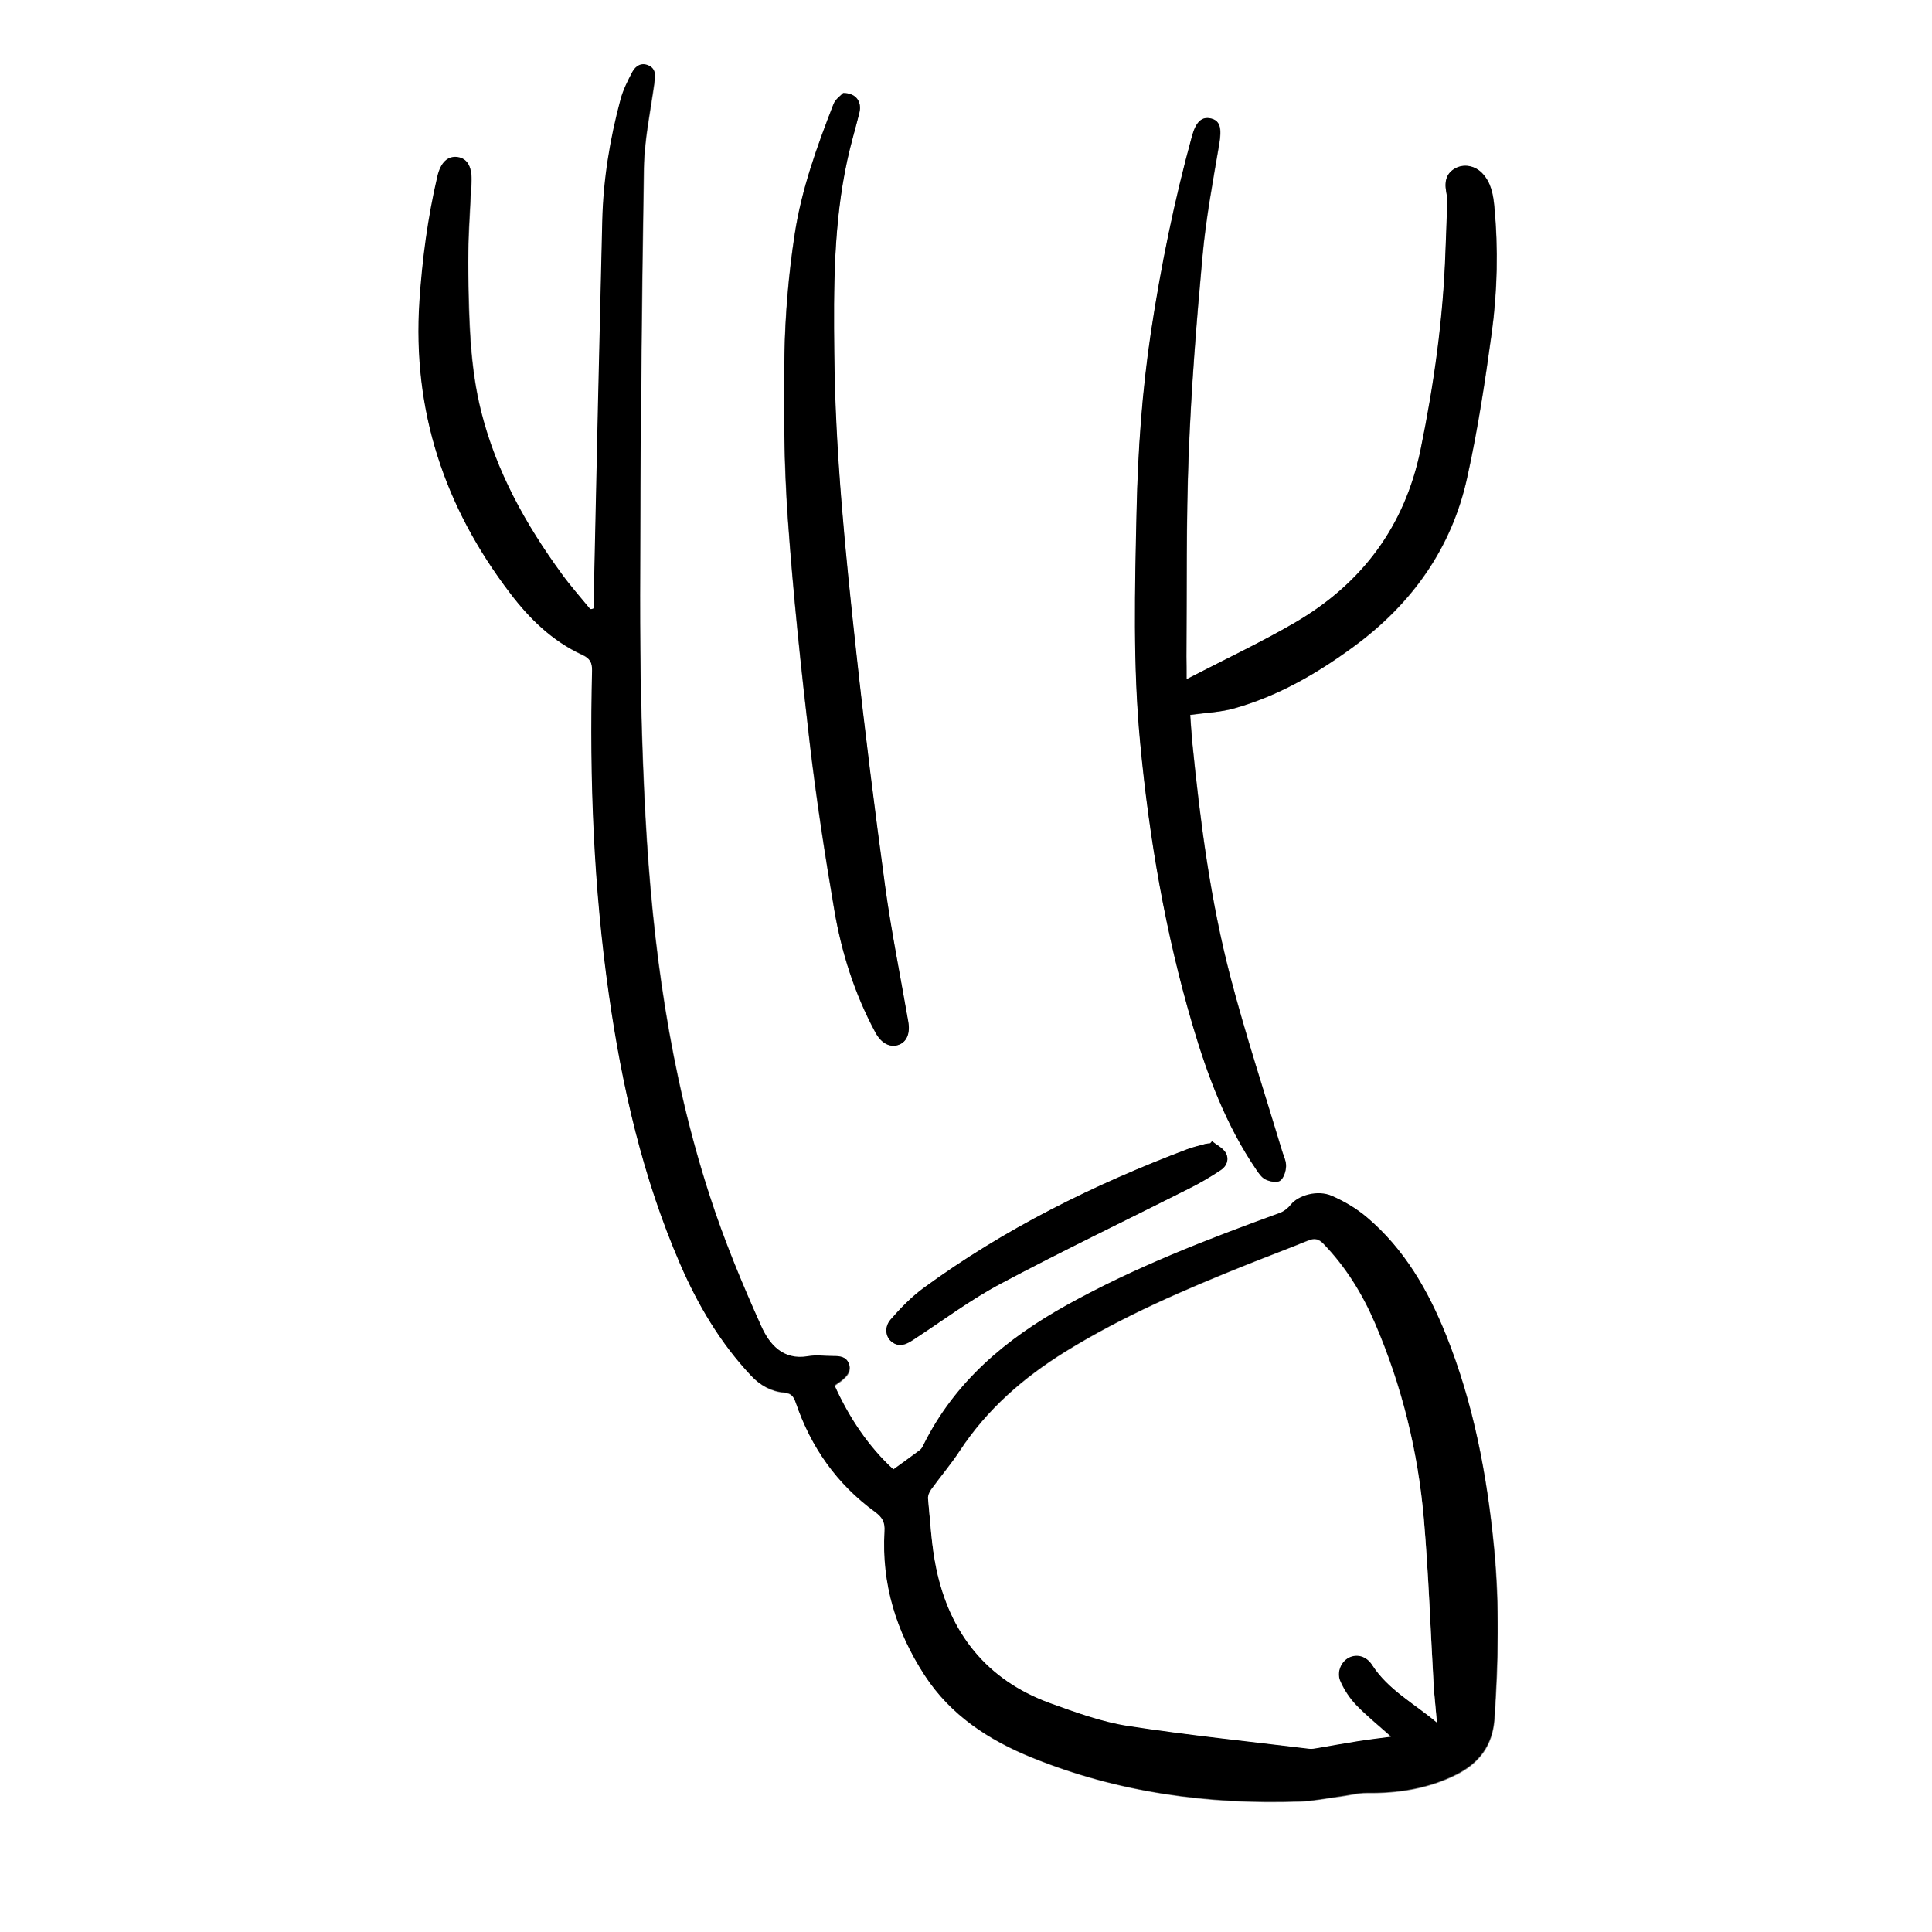 <?xml version="1.0" encoding="utf-8"?>
<!-- Generator: Adobe Illustrator 25.2.0, SVG Export Plug-In . SVG Version: 6.00 Build 0)  -->
<svg version="1.0" id="Layer_1" xmlns="http://www.w3.org/2000/svg" xmlns:xlink="http://www.w3.org/1999/xlink" x="0px" y="0px"
	 viewBox="0 0 1024 1024" style="enable-background:new 0 0 1024 1024;" xml:space="preserve">
<rect x="0" y="0" width="1024" height="1024" fill="#808080" stroke="none"/>
<style type="text/css">
	.st0{fill:#FFFFFF;}
</style>
<g>
	<path class="st0" d="M0,0c341.3,0,682.7,0,1024,0c0,341.3,0,682.7,0,1024c-341.3,0-682.7,0-1024,0C0,682.7,0,341.3,0,0z
		 M314.8,322.4c-0.6,0.2-1.2,0.4-1.8,0.7c-5.1-6.3-10.5-12.3-15.2-18.8c-19.1-26.2-34.6-54.1-42.6-85.8c-6.1-24.2-6.4-48.8-6.9-73.4
		c-0.3-16.1,0.9-32.2,1.7-48.3c0.4-7.8-1.9-12.5-7.3-13.3c-5.2-0.7-9,2.8-10.7,10.3c-5,21.8-8,43.8-9.5,66.1
		c-3.8,57.9,13.2,109.1,48.1,154.8c10.3,13.4,22.4,25.3,38,32.5c4.1,1.9,5.5,4.1,5.4,8.6c-1.4,57.4,0.8,114.6,8.9,171.5
		c7,49.2,18,97.2,37.8,143c9.4,21.7,21.3,41.7,37.6,59.1c4.7,5,10.5,8.3,17.4,8.9c3.8,0.3,5.1,2.1,6.3,5.5c8,23.5,21.8,43,41.9,57.7
		c4.1,3,5.4,5.7,5.1,10.4c-1.6,27.8,6.2,53,21.2,76.2c13.8,21.2,34,34.4,57,43.7c45.5,18.4,93.1,24.9,141.9,23.2
		c7.3-0.3,14.5-1.8,21.8-2.7c4.6-0.6,9.1-1.8,13.7-1.8c16.6,0.2,32.6-2.3,47.5-9.8c11.9-6,19.1-15.3,20.1-29.3
		c2.1-30.3,2.8-60.6-0.2-90.9c-3.8-38.6-10.9-76.5-25.4-112.6c-9.5-23.7-22.1-45.7-41.9-62.4c-5.5-4.6-12-8.5-18.6-11.4
		c-7.6-3.3-17.7-0.3-21.7,4.6c-1.6,1.9-3.8,3.7-6,4.5c-38.5,14.1-76.7,28.8-112.6,48.7c-32.3,17.9-59.6,40.7-76.3,74.5
		c-0.4,0.9-0.9,1.9-1.7,2.4c-4.5,3.4-9,6.6-14.1,10.3c-13-11.9-23.4-27.2-31.2-44.5c1.6-1.2,2.9-1.9,4-2.9c2.7-2.2,4.9-4.8,3.6-8.6
		c-1.4-3.9-4.9-4.1-8.3-4.1c-4.5,0-9-0.7-13.4,0.1c-13.4,2.3-20.6-6.6-24.8-16c-10.2-22.6-19.7-45.6-27.3-69.1
		c-21.2-65.4-30.4-133-34.1-201.4c-2.1-38.9-2.9-77.9-2.8-116.9c0.1-75.5,0.8-151,2-226.4c0.2-15.2,3.5-30.3,5.6-45.4
		c0.5-3.7,0.7-7.2-3.2-9c-3.7-1.6-6.8,0.3-8.4,3.4c-2.5,4.7-4.9,9.5-6.3,14.6c-5.7,21.1-9.2,42.7-9.7,64.6
		c-1.6,65-2.9,129.9-4.4,194.9C314.7,315.6,314.8,319,314.8,322.4z M628.9,360c0-4.7,0-8.3,0-11.9c0.3-35.8-0.2-71.7,1.2-107.4
		c1.3-34.9,4.1-69.9,7.3-104.7c1.8-20,5.6-39.9,8.9-59.7c1.4-8,0.6-12.2-4.3-13.4c-4.8-1.2-8,1.6-10.1,9.2
		c-9.4,34.2-16.5,69-21.8,104.1c-4.7,31.4-6.9,62.9-7.6,94.6c-0.9,41-2,82,1.9,122.9c4.8,50.8,13.4,101,27.9,150.1
		c7.9,26.7,17.6,52.8,33.5,76c1.4,2,3,4.4,5,5.4c2.3,1.1,6,1.9,7.7,0.7c1.9-1.3,3-4.9,3.2-7.6c0.1-2.7-1.3-5.4-2.1-8.2
		c-9.2-30.6-19.2-61-27.3-91.9c-10.7-40.8-16.1-82.7-20.3-124.6c-0.5-5.3-0.8-10.7-1.1-14.6c8.5-1.2,16.2-1.5,23.4-3.5
		c23.2-6.6,43.8-18.5,63.1-32.6c30.9-22.6,52-52.1,60.3-89.7c5.6-25.3,9.5-51,13-76.7c3-22.1,3.5-44.5,1.4-66.8
		c-0.6-6.5-1.7-13-6.5-17.9c-3.9-4-9.8-5-14.2-2.5c-4.4,2.4-5.9,6.5-4.8,12.4c0.4,2.1,0.6,4.3,0.5,6.4c-0.2,8.5-0.6,17-0.9,25.5
		c-1.2,35.4-6,70.3-13.2,104.9c-8.4,40.8-31.2,71-66.6,91.6C668.1,340.7,648.9,349.7,628.9,360z M446.9,49.3
		c-1.2,1.3-4.1,3.3-5.2,5.9c-8.7,22.5-17,45.4-20.6,69.2c-3.2,21-5,42.4-5.4,63.6c-0.5,28.9-0.3,58,1.8,86.9
		c2.8,39.7,7,79.3,11.6,118.8c3.4,29.6,8,59,13,88.4c3.9,22.7,10.8,44.6,21.8,65.1c3.1,5.8,7.9,8.3,12.5,6.5
		c4.2-1.6,5.9-6.1,4.9-12.3c-4.1-23.8-8.9-47.4-12.2-71.3c-5.6-41.2-10.8-82.5-15.3-123.9c-5.8-53-11.2-106-11.7-159.4
		c-0.3-34.2-0.4-68.3,6.9-101.9c1.8-8.4,4.4-16.7,6.4-25.1C456.9,53.9,453.8,49.2,446.9,49.3z M642.4,604.9
		c-0.3,0.4-0.6,0.7-0.9,1.1c-0.8,0.1-1.7,0.1-2.5,0.3c-3.2,0.9-6.5,1.7-9.6,2.8c-49.7,18.8-97,42.3-140,73.7
		c-6.4,4.7-12,10.5-17.2,16.5c-3.5,4-2.8,9.1,0.4,11.8c4,3.3,7.7,1.6,11.4-0.9c15.5-10.1,30.3-21.3,46.6-29.9
		c32.9-17.5,66.5-33.6,99.8-50.4c5.8-2.9,11.4-6.2,16.8-9.8c3.2-2.1,4.4-6,2.4-9.3C647.9,608.3,644.8,606.8,642.4,604.9z"/>
	<path d="M314.8,322.4c0-3.4-0.1-6.9,0-10.3c1.4-65,2.8-129.9,4.4-194.9c0.5-21.9,4-43.4,9.7-64.6c1.4-5.1,3.8-9.9,6.3-14.6
		c1.7-3.1,4.7-5,8.4-3.4c4,1.7,3.8,5.2,3.2,9c-2.1,15.1-5.3,30.3-5.6,45.4c-1.2,75.5-1.9,151-2,226.4c0,39,0.7,78,2.8,116.9
		c3.7,68.4,12.8,136,34.1,201.4c7.6,23.5,17.2,46.6,27.3,69.1c4.2,9.4,11.4,18.3,24.8,16c4.3-0.8,8.9-0.1,13.4-0.1
		c3.4,0,6.9,0.2,8.3,4.1c1.3,3.8-0.9,6.4-3.6,8.6c-1.1,1-2.4,1.7-4,2.9c7.8,17.3,18.2,32.6,31.2,44.5c5.1-3.7,9.7-7,14.1-10.3
		c0.7-0.6,1.3-1.5,1.7-2.4c16.7-33.8,44-56.6,76.3-74.5c36-20,74.1-34.7,112.6-48.7c2.3-0.8,4.5-2.6,6-4.5c4-4.9,14.1-7.9,21.7-4.6
		c6.6,2.9,13.1,6.7,18.6,11.4c19.8,16.8,32.4,38.7,41.9,62.4c14.5,36.2,21.7,74,25.4,112.6c2.9,30.3,2.2,60.5,0.2,90.9
		c-1,14-8.2,23.3-20.1,29.3c-14.9,7.5-30.9,10-47.5,9.8c-4.5-0.1-9.1,1.2-13.7,1.8c-7.3,1-14.5,2.5-21.8,2.7
		c-48.8,1.7-96.4-4.7-141.9-23.2c-23-9.3-43.2-22.5-57-43.7c-15-23.1-22.8-48.4-21.2-76.2c0.3-4.7-1-7.4-5.1-10.4
		c-20.1-14.6-33.9-34.2-41.9-57.7c-1.2-3.5-2.5-5.2-6.3-5.5c-6.9-0.6-12.7-3.9-17.4-8.9c-16.3-17.3-28.2-37.4-37.6-59.1
		c-19.8-45.7-30.8-93.8-37.8-143c-8.1-56.9-10.3-114.1-8.9-171.5c0.1-4.5-1.2-6.7-5.4-8.6c-15.7-7.2-27.8-19-38-32.5
		c-34.9-45.7-51.9-96.9-48.1-154.8c1.5-22.4,4.4-44.3,9.5-66.1c1.7-7.4,5.5-11,10.7-10.3c5.5,0.8,7.7,5.5,7.3,13.3
		c-0.8,16.1-2,32.2-1.7,48.3c0.4,24.6,0.8,49.3,6.9,73.4c8,31.7,23.5,59.6,42.6,85.8c4.7,6.5,10.1,12.6,15.2,18.8
		C313.6,322.9,314.2,322.7,314.8,322.4z M761.6,913c-0.6-7.2-1.3-13.3-1.7-19.4c-1.7-29.4-2.7-58.9-5.2-88.3
		c-3.1-36-11.6-70.9-26-104.2c-6.7-15.6-15.5-29.8-27.4-42.1c-2.4-2.5-4.6-2.9-7.9-1.6c-10.6,4.4-21.4,8.4-32,12.6
		c-33.2,13.3-66.2,27.4-96.7,46.3c-22.2,13.7-41.5,30.5-56,52.6c-4.6,7.1-10.2,13.6-15.2,20.5c-1,1.4-1.8,3.3-1.6,4.9
		c1.2,12.2,1.8,24.6,4.3,36.6c7.2,34.4,26.6,59.2,60.1,71.5c13.6,5,27.4,10,41.6,12.2c31.9,5,64,8.2,96.1,12.1
		c1.4,0.2,3-0.2,4.4-0.4c7-1.2,14.1-2.5,21.1-3.6c5.7-0.9,11.5-1.6,17.7-2.4c-6.7-6-13-11-18.5-16.8c-3.4-3.5-6.2-7.9-8.2-12.3
		c-2.3-5,0.2-10.8,4.6-12.9c4.1-2,9.1-0.7,12.2,4C735.9,895.6,749.5,902.8,761.6,913z"/>
	<path d="M628.9,360c20-10.4,39.2-19.4,57.4-30c35.5-20.7,58.2-50.9,66.6-91.6c7.1-34.7,12-69.5,13.2-104.9c0.3-8.5,0.7-17,0.9-25.5
		c0.1-2.1-0.1-4.3-0.5-6.4c-1.1-5.9,0.4-10,4.8-12.4c4.5-2.5,10.3-1.5,14.2,2.5c4.8,5,5.9,11.4,6.5,17.9c2.1,22.3,1.6,44.7-1.4,66.8
		c-3.5,25.7-7.4,51.4-13,76.7c-8.2,37.5-29.4,67-60.3,89.7c-19.3,14.2-39.9,26.1-63.1,32.6c-7.2,2.1-14.9,2.3-23.4,3.5
		c0.3,3.9,0.6,9.3,1.1,14.6c4.2,42,9.6,83.8,20.3,124.6c8.1,30.9,18.1,61.3,27.3,91.9c0.8,2.7,2.3,5.5,2.1,8.2
		c-0.1,2.7-1.2,6.2-3.2,7.6c-1.7,1.2-5.4,0.4-7.7-0.7c-2.1-1-3.6-3.3-5-5.4c-15.8-23.3-25.6-49.3-33.5-76
		c-14.5-49-23.1-99.2-27.9-150.1c-3.9-40.9-2.8-81.9-1.9-122.9c0.7-31.7,2.9-63.2,7.6-94.6c5.3-35.1,12.4-69.8,21.8-104.1
		c2.1-7.6,5.3-10.4,10.1-9.2c4.9,1.2,5.6,5.4,4.3,13.4c-3.4,19.8-7.1,39.7-8.9,59.7c-3.2,34.8-5.9,69.7-7.3,104.7
		c-1.4,35.8-0.9,71.6-1.2,107.4C628.9,351.7,628.9,355.3,628.9,360z"/>
	<path d="M446.9,49.3c6.9,0,10,4.7,8.6,10.5c-2.1,8.4-4.6,16.7-6.4,25.1c-7.3,33.6-7.3,67.8-6.9,101.9
		c0.5,53.4,5.9,106.4,11.7,159.4c4.5,41.4,9.7,82.7,15.3,123.9c3.3,23.9,8.1,47.6,12.2,71.3c1.1,6.2-0.7,10.7-4.9,12.3
		c-4.6,1.8-9.4-0.7-12.5-6.5c-11-20.4-18-42.4-21.8-65.1c-5-29.4-9.5-58.8-13-88.4c-4.6-39.5-8.8-79.1-11.6-118.8
		c-2-28.9-2.3-57.9-1.8-86.9c0.4-21.2,2.2-42.6,5.4-63.6c3.6-23.9,11.8-46.7,20.6-69.2C442.8,52.5,445.7,50.6,446.9,49.3z"/>
	<path d="M642.4,604.9c2.4,1.9,5.5,3.4,7.1,5.9c2.1,3.3,0.8,7.2-2.4,9.3c-5.4,3.6-11,6.9-16.8,9.8c-33.3,16.8-66.9,32.9-99.8,50.4
		c-16.2,8.6-31.1,19.8-46.6,29.9c-3.7,2.4-7.4,4.1-11.4,0.9c-3.2-2.6-3.9-7.8-0.4-11.8c5.2-6,10.9-11.8,17.2-16.5
		c43-31.5,90.3-54.9,140-73.7c3.1-1.2,6.4-1.9,9.6-2.8c0.8-0.2,1.6-0.2,2.5-0.3C641.8,605.6,642.1,605.2,642.4,604.9z"/>
	<path class="st0" d="M761.6,913c-12.1-10.2-25.8-17.3-34.3-30.5c-3-4.7-8-6-12.2-4c-4.3,2.1-6.9,7.9-4.6,12.9
		c2,4.5,4.9,8.8,8.2,12.3c5.5,5.7,11.7,10.7,18.5,16.8c-6.2,0.8-12,1.5-17.7,2.4c-7.1,1.1-14.1,2.4-21.1,3.6c-1.5,0.2-3,0.6-4.4,0.4
		c-32-3.9-64.2-7.2-96.1-12.1c-14.2-2.2-28-7.3-41.6-12.2c-33.5-12.3-53-37.1-60.1-71.5c-2.5-12-3.1-24.4-4.3-36.6
		c-0.2-1.6,0.7-3.6,1.6-4.9c5-6.9,10.5-13.4,15.2-20.5c14.5-22.1,33.8-38.8,56-52.6c30.6-18.9,63.5-33,96.7-46.3
		c10.7-4.3,21.4-8.3,32-12.6c3.3-1.3,5.4-0.9,7.9,1.6c11.9,12.3,20.7,26.5,27.4,42.1c14.3,33.3,22.9,68.2,26,104.2
		c2.5,29.4,3.5,58.8,5.2,88.3C760.3,899.7,761,905.8,761.6,913z"/>
</g>
</svg>
